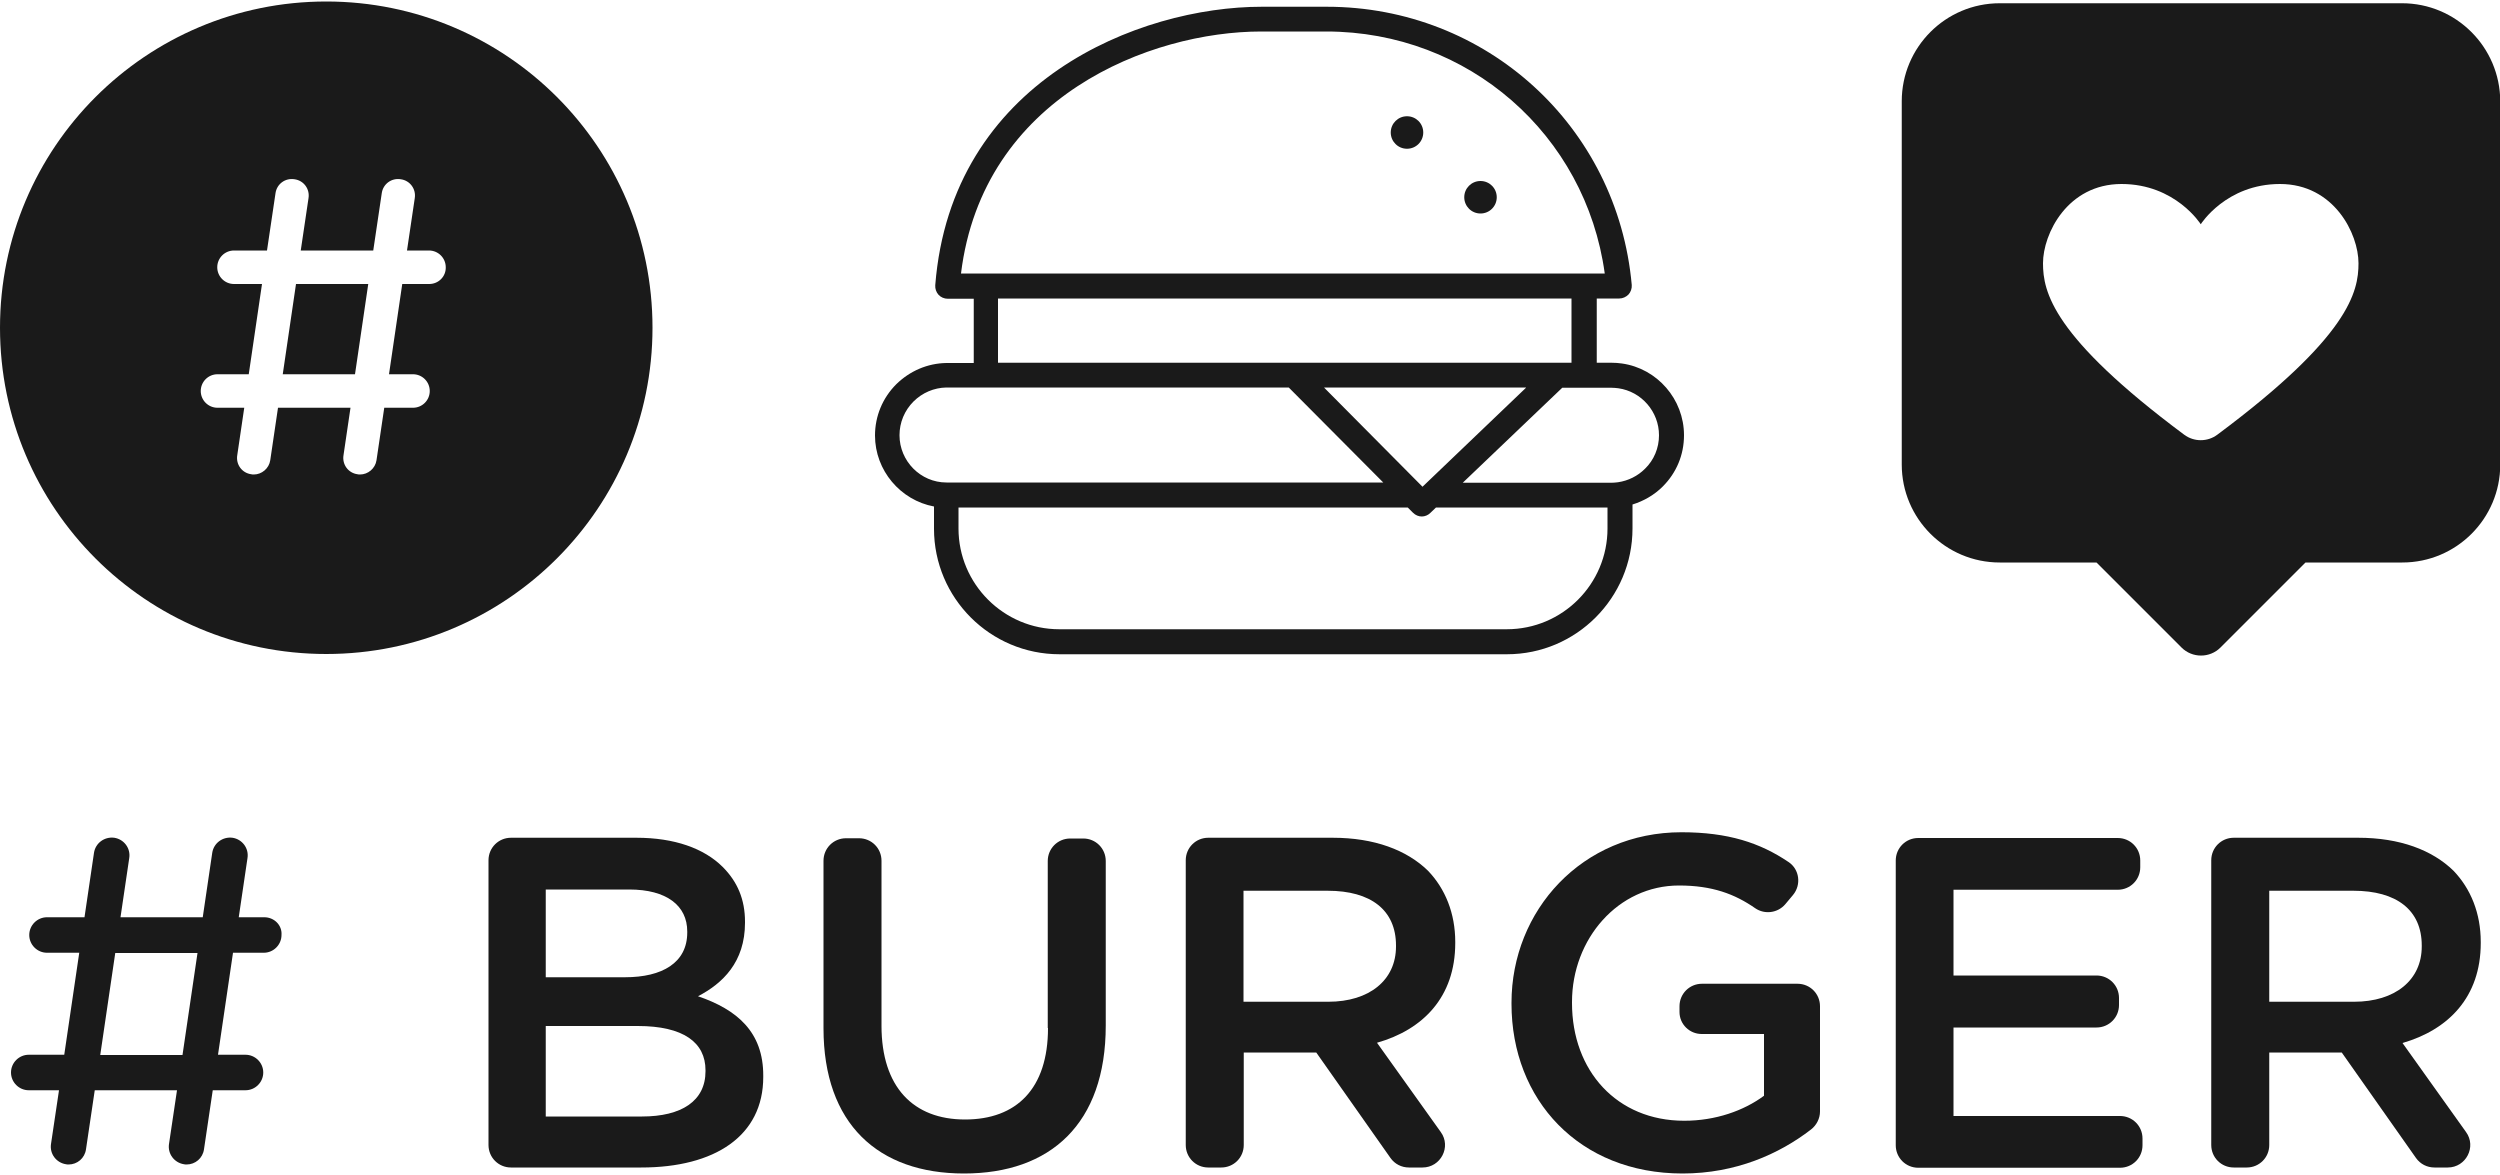 <?xml version="1.0" encoding="utf-8"?>
<!-- Generator: Adobe Illustrator 27.0.1, SVG Export Plug-In . SVG Version: 6.00 Build 0)  -->
<svg version="1.1" id="Layer_1" xmlns="http://www.w3.org/2000/svg" xmlns:xlink="http://www.w3.org/1999/xlink" x="0px" y="0px"
	 width="1000px" height="470px" viewBox="0 0 1000 470" enable-background="new 0 0 1000 470" xml:space="preserve">
<g>
	<path fill="#1A1A1A" d="M279.2,398.5c9.8-5.1,18.8-13.6,18.8-29.4v-0.4c0-8.9-3-16-8.9-21.9c-7.5-7.5-19.4-11.7-34.5-11.7h-50.2
		c-5,0-9,4-9,9V458c0,5,4,9,9,9h52.1c29.4,0,48.8-12.6,48.8-36.2v-0.4C305.4,412.7,294.7,403.8,279.2,398.5z M218.3,355.8h33.4
		c14.9,0,23.2,6.4,23.2,16.8v0.4c0,12.1-10,17.9-24.9,17.9h-31.7L218.3,355.8L218.3,355.8z M282.2,428.5c0,11.9-9.6,18.1-25.4,18.1
		h-38.5v-36.2h36.8c18.3,0,27.1,6.6,27.1,17.7V428.5z"/>
	<path fill="#1A1A1A" d="M419.2,411.2c0,24.3-12.6,36.6-33.2,36.6c-20.7,0-33.4-13-33.4-37.5v-66c0-5-4-9-9-9h-5.2c-5,0-9,4-9,9v67
		c0,38.3,21.9,58.1,56.2,58.1c34.5,0,56.7-19.8,56.7-59.2v-65.8c0-5-4-9-9-9h-5.2c-5,0-9,4-9,9v66.8H419.2z"/>
	<path fill="#1A1A1A" d="M582.1,377.2v-0.4c0-11.5-4-21.3-10.9-28.5c-8.5-8.3-21.5-13.2-38.1-13.2h-49.8c-5,0-9,4-9,9V458
		c0,5,4,9,9,9h5.2c5,0,9-4,9-9v-37h29l29.7,42.2c1.7,2.4,4.4,3.8,7.4,3.8h5.4c7.3,0,11.6-8.3,7.3-14.2l-25.5-35.7
		C569.1,411.9,582.1,398.9,582.1,377.2z M497.4,400.6v-44.3h33.7c17.2,0,27.3,7.7,27.3,21.9v0.4c0,13.4-10.6,22.1-27.1,22.1h-33.9
		V400.6z"/>
	<path fill="#1A1A1A" d="M680.7,413.6h24.9v24.7c-8.1,6-19.4,10-31.9,10c-27,0-44.9-20-44.9-47.1v-0.4c0-25.3,18.5-46.6,42.8-46.6
		c13.3,0,22.3,3.4,30.5,9.1c3.8,2.6,9,1.9,12-1.6l3.1-3.7c3.4-4.1,2.6-10.3-1.8-13.2c-11.4-7.7-24.2-11.9-42.8-11.9
		c-39.8,0-68,31.3-68,68.2v0.4c0,38.5,27.1,67.9,68.4,67.9c21.3,0,38.7-7.8,51.4-17.6c2.2-1.7,3.6-4.4,3.6-7.2v-42.1c0-5-4-9-9-9
		h-38.2c-5,0-9,4-9,9l0,2.3C671.8,409.7,675.8,413.6,680.7,413.6z"/>
	<path fill="#1A1A1A" d="M781.4,411h57.2c5,0,9-4,9-9v-2.8c0-5-4-9-9-9h-57.2v-34.3h65.7c5,0,9-4,9-9v-2.7c0-5-4-9-9-9h-79.8
		c-5,0-9,4-9,9v113.9c0,5,4,9,9,9H848c5,0,9-4,9-9v-2.7c0-5-4-9-9-9h-66.6V411z"/>
	<path fill="#1A1A1A" d="M992.3,377.2v-0.4c0-11.5-4-21.3-10.9-28.5c-8.5-8.3-21.5-13.2-38.1-13.2h-49.8c-5,0-9,4-9,9V458
		c0,5,4,9,9,9h5.2c5,0,9-4,9-9v-37h29l29.7,42.2c1.7,2.4,4.4,3.8,7.4,3.8h5.3c7.3,0,11.6-8.3,7.3-14.2L961,417.2
		C979.3,411.9,992.3,398.9,992.3,377.2z M907.7,400.6v-44.3h33.7c17.2,0,27.3,7.7,27.3,21.9v0.4c0,13.4-10.6,22.1-27.1,22.1h-33.9
		V400.6z"/>
	<path fill="#1A1A1A" d="M105.7,366.9H95.5l3.5-23.7c0.6-3.9-2.1-7.5-6-8.1c-3.9-0.5-7.5,2.1-8.1,6l-3.8,25.8H48.2l3.5-23.7
		c0.6-3.9-2.1-7.5-6-8.1c-3.9-0.5-7.5,2.1-8.1,6l-3.8,25.8h-15c-3.9,0-7.1,3.2-7.1,7.1s3.2,7.1,7.1,7.1h12.9l-6,40.8H11.5
		c-3.9,0-7.1,3.2-7.1,7.1s3.2,7.1,7.1,7.1h12.1l-3.2,21.5c-0.6,3.9,2.1,7.5,6,8.1c0.4,0.1,0.7,0.1,1,0.1c3.5,0,6.5-2.5,7-6.1
		l3.5-23.6h32.9l-3.2,21.5c-0.6,3.9,2.1,7.5,6,8.1c0.4,0.1,0.7,0.1,1,0.1c3.5,0,6.5-2.5,7-6.1l3.5-23.6h13.1c3.9,0,7.1-3.2,7.1-7.1
		s-3.2-7.1-7.1-7.1h-11l6-40.8h12.3c3.9,0,7.1-3.2,7.1-7.1C112.9,370.1,109.7,366.9,105.7,366.9z M73,422H40.1l6-40.8H79L73,422z"/>
	<polygon fill="#1A1A1A" points="113.1,149.7 142,149.7 147.3,113.6 118.4,113.6 	"/>
	<path fill="#1A1A1A" d="M261,131.1C261,59,202.6,0.6,130.5,0.6S0,59,0,131.1s58.4,130.5,130.5,130.5S261,203.1,261,131.1z
		 M171.7,113.6h-10.8l-5.3,36.1h9.6c3.7,0,6.7,3,6.7,6.7s-3,6.7-6.7,6.7h-11.5l-3.1,21c-0.5,3.3-3.4,5.7-6.6,5.7c-0.3,0-0.7,0-1-0.1
		c-3.7-0.5-6.2-3.9-5.6-7.6l2.8-19h-29l-3.1,21c-0.5,3.3-3.4,5.7-6.6,5.7c-0.3,0-0.7,0-1-0.1c-3.7-0.5-6.2-3.9-5.6-7.6l2.8-19H87
		c-3.7,0-6.7-3-6.7-6.7s3-6.7,6.7-6.7h12.5l5.3-36.1H93.6c-3.7,0-6.7-3-6.7-6.7s3-6.7,6.7-6.7h13.2l3.4-22.9
		c0.5-3.7,3.9-6.2,7.6-5.6c3.7,0.5,6.2,3.9,5.6,7.6l-3.1,20.9h29l3.4-22.9c0.5-3.7,3.9-6.2,7.6-5.6c3.7,0.5,6.2,3.9,5.6,7.6
		l-3.1,20.9h8.8c3.7,0,6.7,3,6.7,6.7C178.4,110.6,175.4,113.6,171.7,113.6z"/>
	<path fill="#1A1A1A" d="M653,211.4v-9.6c4.5-1.4,8.7-3.8,12.1-7.2c5.5-5.5,8.5-12.7,8.5-20.5c0-14.4-10.7-26.7-24.8-28.7
		c-1.4-0.2-2.7-0.3-4.1-0.3h-6v-25.7h9c1.4,0,2.7-0.6,3.7-1.6c0.9-1,1.4-2.4,1.3-3.8C647,50.5,594.5,2.7,530.7,2.7h-26
		c-49,0-124.2,29.7-130.6,111.4c-0.1,1.4,0.4,2.8,1.3,3.8s2.3,1.6,3.7,1.6h10.4v25.7h-10.9c-7.6,0.1-14.7,3.2-20.1,8.5
		c-5.5,5.5-8.5,12.8-8.5,20.5c0,14,10.2,25.9,23.6,28.4v8.9c0,27.7,22.5,50.2,50.2,50.2h179C630.5,261.7,653,239.1,653,211.4z
		 M644.6,155.1c0.9,0,1.8,0.1,2.7,0.2c9.3,1.3,16.3,9.4,16.3,18.8c0,5.1-2,9.9-5.6,13.4c-2.9,2.9-6.7,4.8-10.8,5.4
		c-0.9,0.1-1.7,0.2-2.6,0.2h-59.5l39.8-38L644.6,155.1L644.6,155.1z M610.4,155.1L569,194.7L529.6,155h80.8V155.1z M517.7,145.1
		C517.6,145.1,517.6,145.1,517.7,145.1H399.2v-25.7h229.4v25.7H517.7z M384.4,109.4c8.7-70.9,75.9-96.8,120.1-96.8h26
		c56.8,0,103.8,41.2,111.4,96.8H384.4z M359.8,174.1c0-5.1,2-9.9,5.6-13.5c3.5-3.5,8.2-5.5,13.1-5.6h137l37.8,38H378.6
		C368.2,193,359.8,184.4,359.8,174.1z M602.7,251.7h-179c-22.2,0-40.3-18.1-40.3-40.3V203h179.7l2.1,2.1c1,1,2.3,1.5,3.5,1.5
		s2.5-0.5,3.4-1.4l2.3-2.2H643v8.4C643,233.6,625,251.7,602.7,251.7z"/>
	<path fill="#1A1A1A" d="M562.8,46.5c-3.6,0-6.5,2.9-6.5,6.5s2.9,6.5,6.5,6.5s6.5-2.9,6.5-6.5S566.4,46.5,562.8,46.5z"/>
	<path fill="#1A1A1A" d="M592.2,72.4c-3.6,0-6.5,2.9-6.5,6.5s2.9,6.5,6.5,6.5s6.5-2.9,6.5-6.5S595.8,72.4,592.2,72.4z"/>
	<path fill="#1A1A1A" d="M960.8,1.3H799.9c-21.7,0-39.2,17.6-39.2,39.2v145.3c0,21.7,17.6,39.2,39.2,39.2h38.7l34,34
		c4.3,4.3,11.3,4.3,15.6,0l34-34h38.7c21.7,0,39.2-17.6,39.2-39.2V40.5C1000,18.8,982.4,1.3,960.8,1.3z M886.9,173.9
		c-3.9,2.9-9.3,2.9-13.2,0c-52.8-39.3-56.5-57.2-56.5-68.6c0-11.8,9.8-31.7,31.4-31.7c21.6,0,31.7,16.1,31.7,16.1
		s10.1-16.1,31.7-16.1c21.6,0,31.4,19.9,31.4,31.7C943.4,116.7,939.7,134.6,886.9,173.9z"/>
</g>
</svg>
